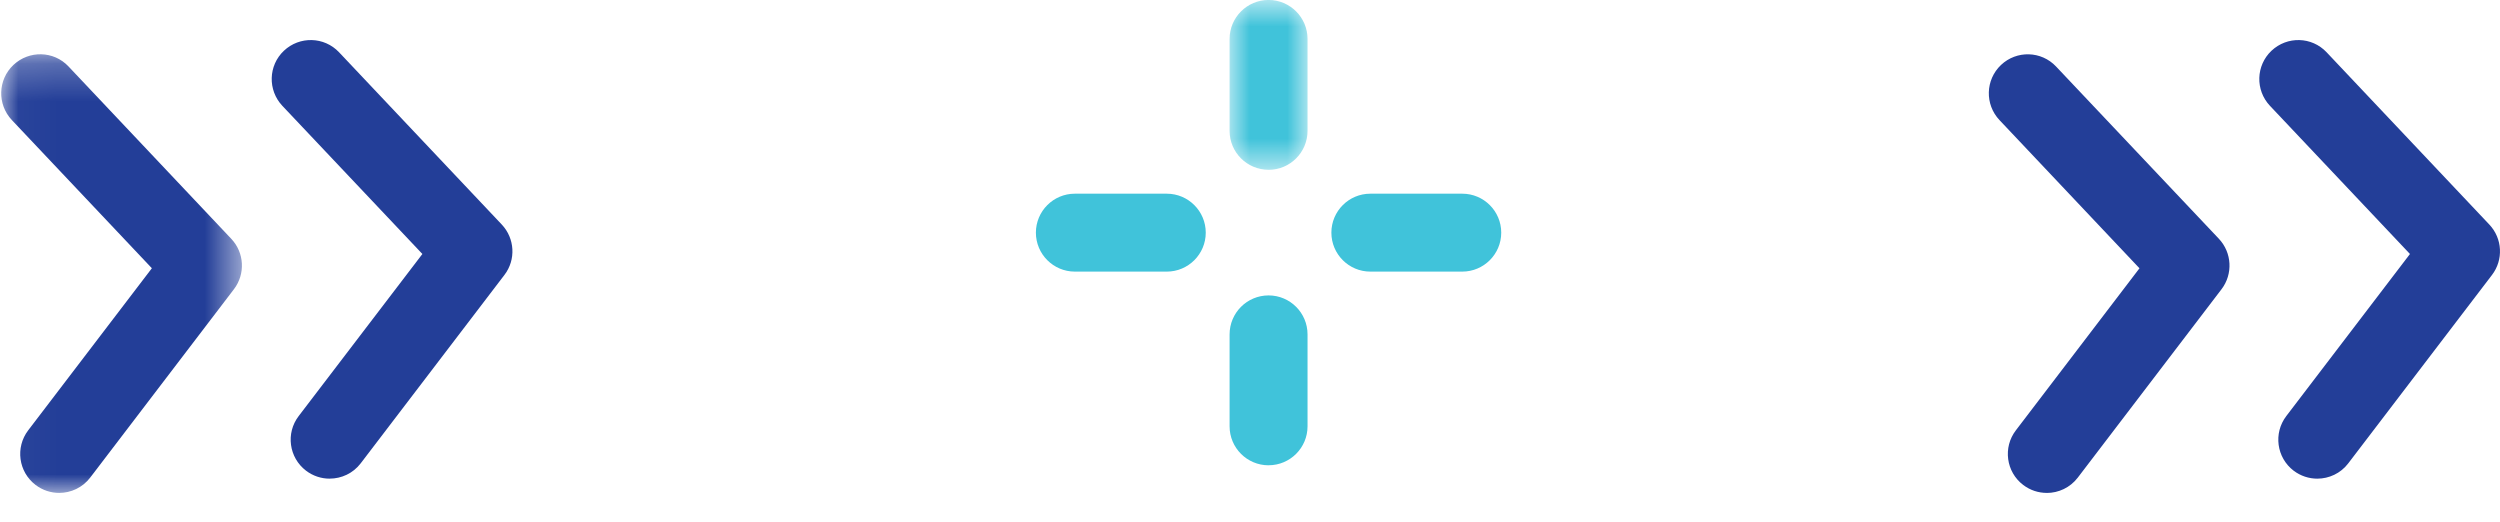 <svg xmlns="http://www.w3.org/2000/svg" xmlns:xlink="http://www.w3.org/1999/xlink" width="67" height="14" viewBox="0 0 67 14">
    <defs>
        <path id="prefix__a" d="M0.958 0.789L3.047 0.789 3.047 5.341 0.958 5.341z"/>
        <path id="prefix__c" d="M0.517 0.245L6.967 0.245 6.967 12 0.517 12z"/>
    </defs>
    <g fill="none" fill-rule="evenodd">
        <g transform="matrix(-1 0 0 1 67 -1) translate(31 .21)">
            <mask id="prefix__b" fill="#fff">
                <use xlink:href="#prefix__a"/>
            </mask>
            <path fill="#40C3DA" d="M2.002 5.34c.577 0 1.045-.466 1.045-1.043V1.834c0-.577-.468-1.045-1.045-1.045-.576 0-1.044.468-1.044 1.045v2.463c0 .577.468 1.044 1.044 1.044" mask="url(#prefix__b)"/>
        </g>
        <path fill="#40C3DA" d="M33.002 13.47c.577 0 1.045-.468 1.045-1.045V9.962c0-.577-.468-1.045-1.045-1.045-.576 0-1.044.468-1.044 1.045v2.463c0 .577.468 1.044 1.044 1.044M27.811 8.279h2.464c.576 0 1.044-.468 1.044-1.044 0-.576-.468-1.044-1.044-1.044h-2.464c-.576 0-1.044.468-1.044 1.044 0 .576.468 1.044 1.044 1.044M35.73 8.279h2.464c.576 0 1.044-.468 1.044-1.044 0-.576-.468-1.044-1.044-1.044H35.73c-.576 0-1.044.468-1.044 1.044 0 .576.468 1.044 1.044 1.044" transform="matrix(-1 0 0 1 67 -1)"/>
        <path fill="#233E98" d="M12.146 14.21c.221 0 .443-.069.633-.214.458-.348.547-1.005.196-1.463L9.662 8.19l3.752-3.972c.396-.42.378-1.08-.041-1.477-.419-.396-1.08-.379-1.476.042L7.535 7.398c-.352.373-.382.946-.072 1.353l3.853 5.05c.205.268.516.41.83.41M4.898 13.828c.22 0 .443-.07.633-.214.458-.35.546-1.005.196-1.464L2.413 7.807l3.752-3.971c.396-.42.378-1.08-.041-1.476-.42-.396-1.08-.38-1.476.04L.286 7.018c-.352.373-.382.944-.072 1.35l3.853 5.05c.205.27.517.41.83.41" transform="matrix(-1 0 0 1 67 -1)"/>
        <g transform="matrix(-1 0 0 1 67 -1) translate(60 2.21)">
            <mask id="prefix__d" fill="#fff">
                <use xlink:href="#prefix__c"/>
            </mask>
            <path fill="#233E98" d="M5.414 12c.222 0 .443-.07.633-.214.459-.35.547-1.005.197-1.464L2.93 5.979l3.753-3.972c.395-.42.377-1.08-.042-1.476C6.22.135 5.56.15 5.165.57L.803 5.189C.45 5.56.42 6.133.73 6.54l3.853 5.05c.205.268.516.41.83.41" mask="url(#prefix__d)"/>
        </g>
        <path fill="#233E98" d="M58.166 13.828c.22 0 .444-.07.633-.214.458-.35.547-1.005.196-1.464L55.68 7.807l3.753-3.971c.395-.42.378-1.08-.042-1.476-.42-.396-1.08-.38-1.477.04l-4.361 4.617c-.352.373-.383.944-.073 1.35l3.853 5.05c.206.27.517.41.831.41" transform="matrix(-1 0 0 1 67 -1)"/>
    </g>
</svg>
